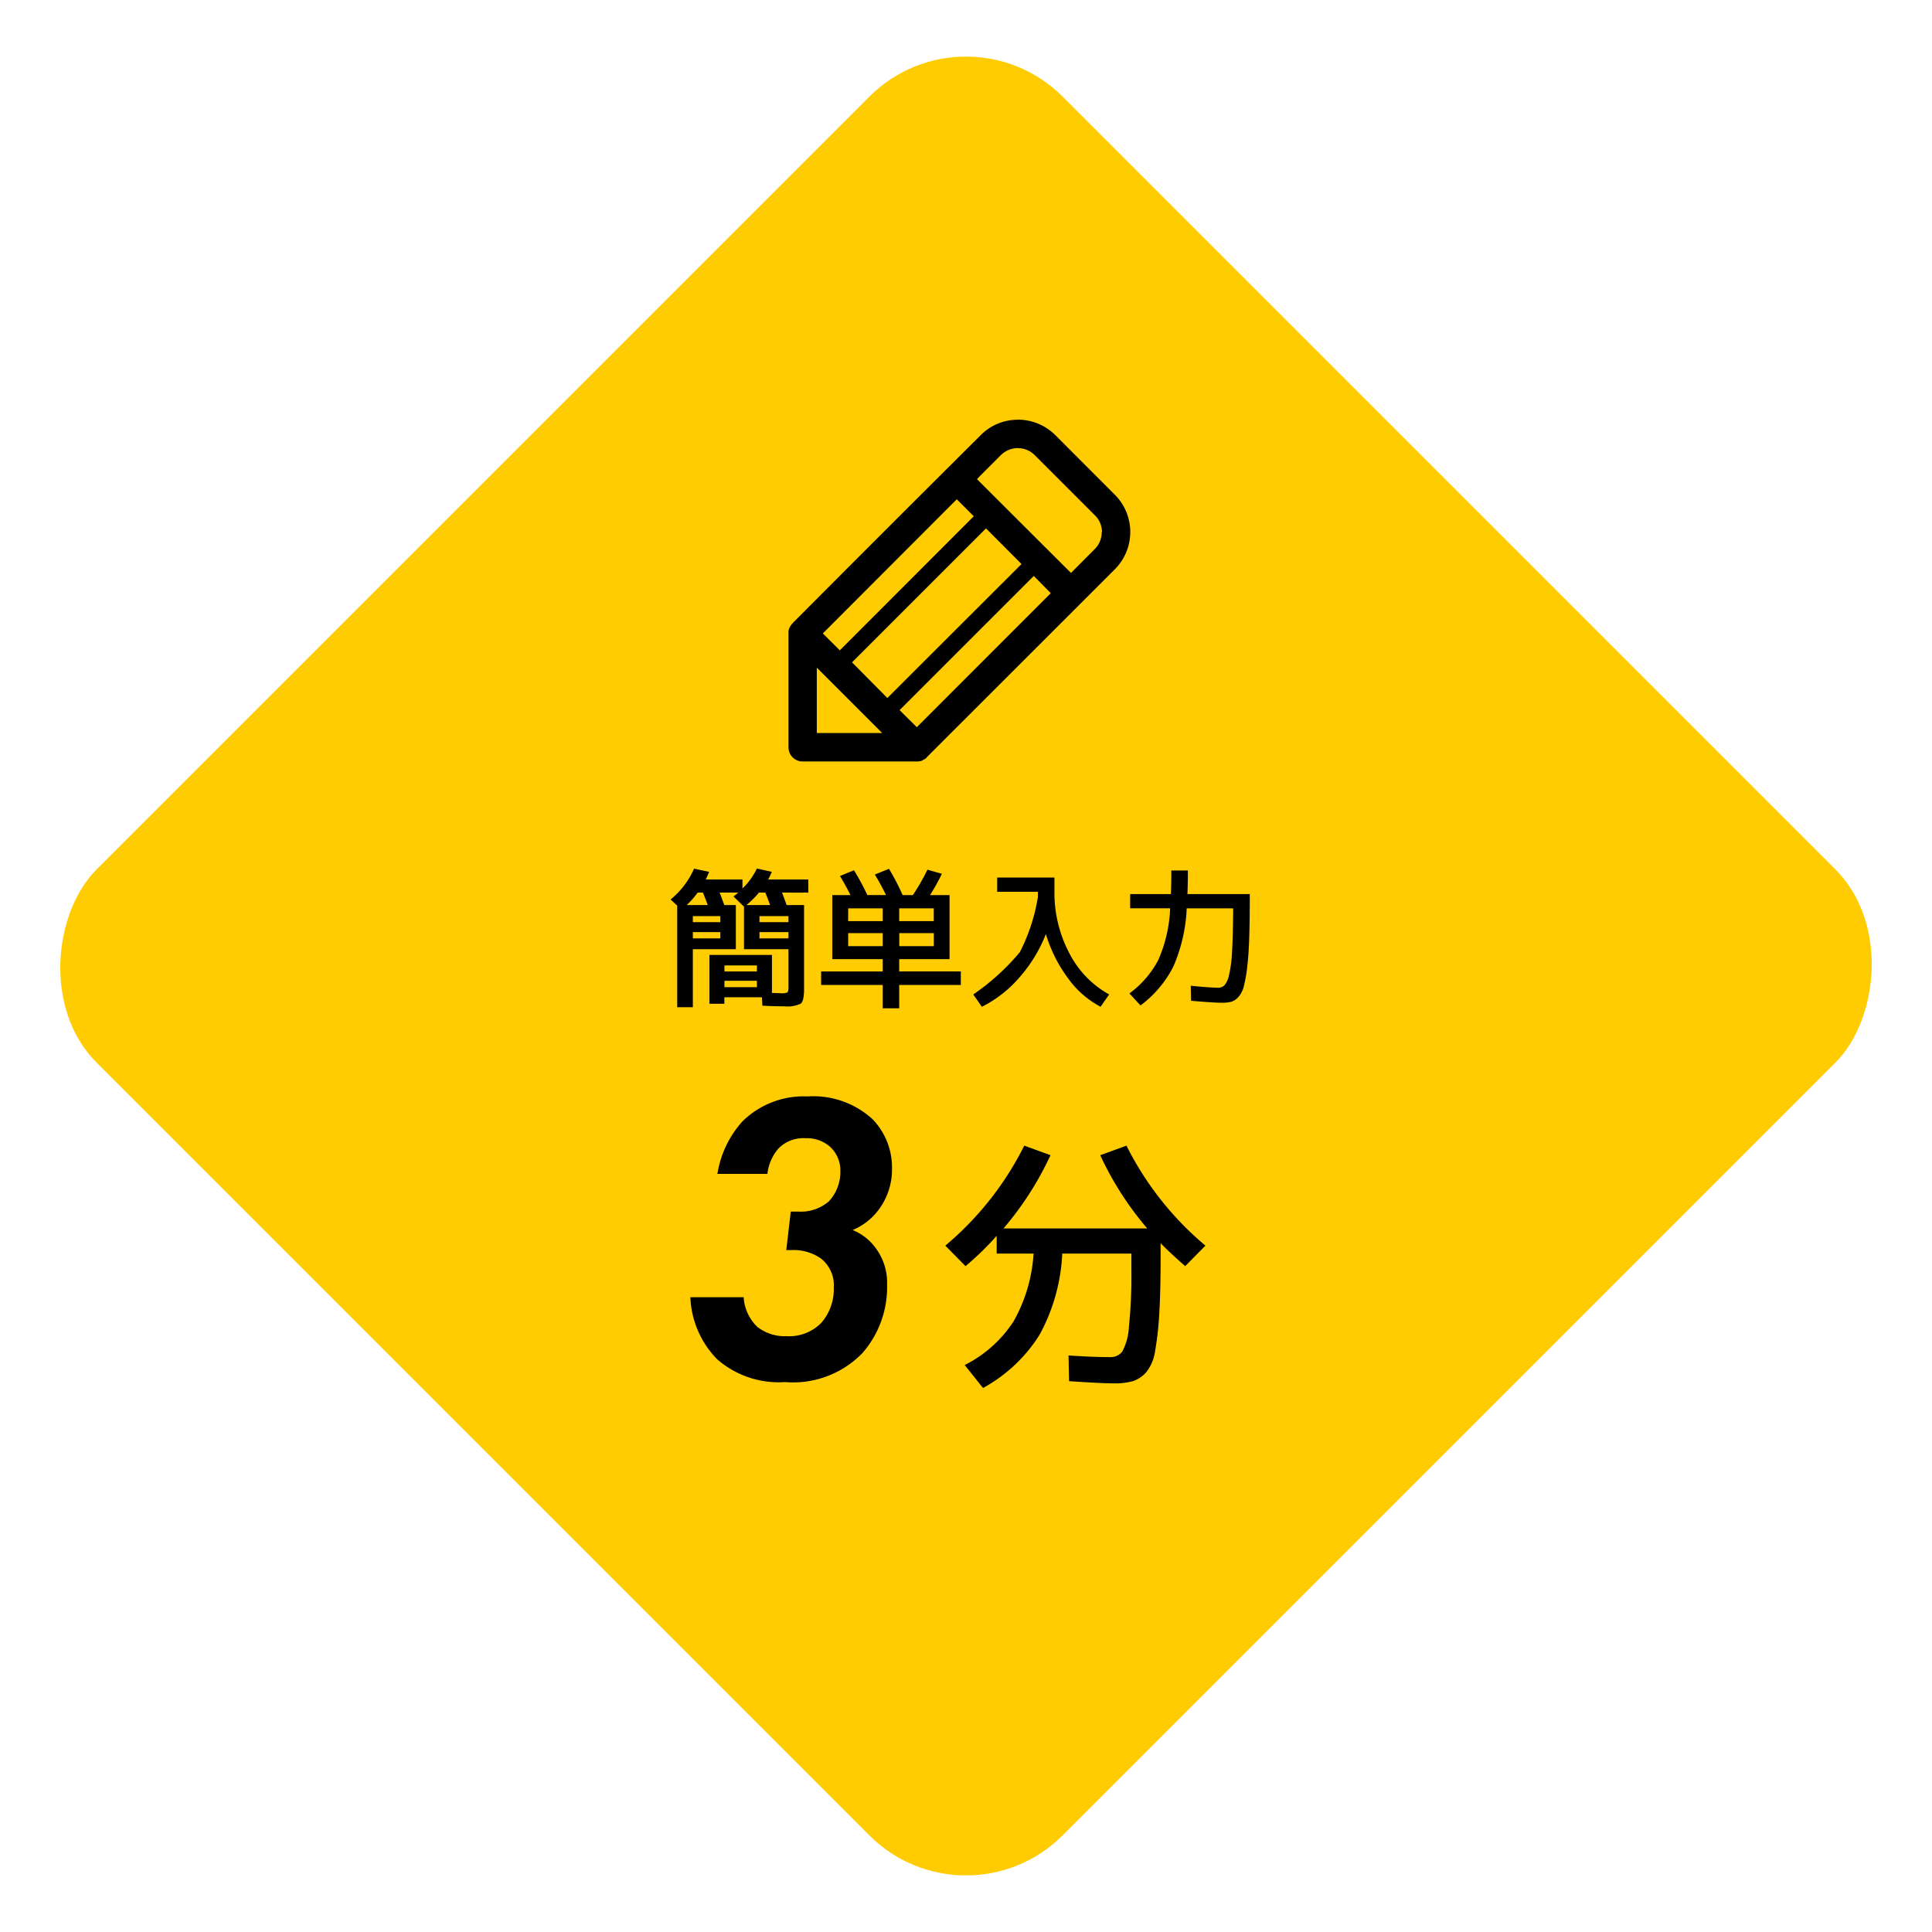 <svg xmlns="http://www.w3.org/2000/svg" width="141.421" height="141.421" viewBox="0 0 141.421 141.421">
  <g id="Group_12465" data-name="Group 12465" transform="translate(-729.284 -5423.283)">
    <rect id="Rectangle_5816" data-name="Rectangle 5816" width="100" height="100" rx="10" transform="translate(799.995 5423.283) rotate(45)" fill="#ffcc02"/>
    <path id="Path_13032" data-name="Path 13032" d="M-18.909-6.512q-.2-.539-.352-.913h-.385a6.609,6.609,0,0,1-.8.913Zm4.565,0q-.2-.539-.352-.913h-.462a6.385,6.385,0,0,1-.924.913ZM-20-4.532v.462h2.013v-.462Zm0-.726h2.013V-5.7H-20Zm7,.726h-2.123v.462H-13Zm0-.726V-5.7h-2.123v.44Zm-4.686,4.29V-.5h2.376V-.968Zm0-.682h2.376v-.44h-2.376Zm-1.1,2.365V-2.86h4.576V-.077l.682.022a.882.882,0,0,0,.451-.066Q-13-.187-13-.528v-2.75h-3.256V-6.391l-.77-.748q.176-.132.352-.286H-18.04q.055.132.341.913h.847v3.234H-20V.968h-1.144V-6.468l-.484-.451A6.032,6.032,0,0,0-19.91-9.174l1.1.231q-.066.187-.242.561h2.684v.66a5.072,5.072,0,0,0,1.056-1.463l1.089.242a4.674,4.674,0,0,1-.264.561h2.937v.957h-1.925q.055.132.341.913h1.276v6.16q0,.847-.236,1.051A2.208,2.208,0,0,1-13.31.9q-.77,0-1.6-.044l-.033-.616h-2.75V.715Zm10.153-6.05H-6.1V-6.27h-2.53ZM-6.1-3.5v-.957h-2.53V-3.5Zm1.21,0h2.53v-.957h-2.53ZM-6.677-8.745l1.034-.418a17.072,17.072,0,0,1,1,1.925h.748A16.372,16.372,0,0,0-2.827-9.1l1.056.3A14.818,14.818,0,0,1-2.64-7.238h1.43v4.686H-4.895v.9h4.51v.99h-4.51V1.045H-6.1V-.66h-4.51v-.99H-6.1v-.9H-9.79V-7.238h1.331q-.352-.7-.77-1.4l1.023-.418a17.206,17.206,0,0,1,.979,1.815h1.364Q-6.2-7.953-6.677-8.745Zm4.312,3.41V-6.27h-2.53v.935Zm4.642-3.19H6.468v.99A9.481,9.481,0,0,0,7.552-3,7.2,7.2,0,0,0,10.472.033l-.627.9a6.873,6.873,0,0,1-2.392-2.1A10.457,10.457,0,0,1,5.841-4.389,10.6,10.6,0,0,1,3.927-1.238,8.831,8.831,0,0,1,1.155.935L.528.033a16.716,16.716,0,0,0,3.41-3.1A13.639,13.639,0,0,0,5.258-7.1V-7.48H2.277Zm12.749-.517h1.21q0,.924-.033,1.727h4.565q0,1.859-.039,3.135T20.581-2a11.3,11.3,0,0,1-.242,1.408,1.865,1.865,0,0,1-.39.792,1.171,1.171,0,0,1-.523.363,2.6,2.6,0,0,1-.7.077q-.594,0-2.255-.143l-.022-1.1q1.452.143,1.98.143a.661.661,0,0,0,.49-.181,1.817,1.817,0,0,0,.335-.77,9.623,9.623,0,0,0,.22-1.76q.066-1.171.077-3.1h-3.4A11.974,11.974,0,0,1,15.169-2a8.173,8.173,0,0,1-2.4,2.838l-.814-.88A7.134,7.134,0,0,0,14.075-2.5a10.414,10.414,0,0,0,.863-3.773H12.012V-7.315h2.981Q15.026-8.107,15.026-9.042Z" transform="translate(800 5496.043)"/>
    <path id="Path_13033" data-name="Path 13033" d="M-.46,1.34-.5-.54q1.82.12,3.02.12a1.081,1.081,0,0,0,.91-.4,4.312,4.312,0,0,0,.49-1.82A36.9,36.9,0,0,0,4.1-6.9V-8H-.96A13.683,13.683,0,0,1-2.63-2.04,11.249,11.249,0,0,1-6.76,1.84L-8.1.16A9.2,9.2,0,0,0-4.54-3.01,11.468,11.468,0,0,0-3.06-8h-2.7V-9.3A21.142,21.142,0,0,1-8.04-7.08l-1.48-1.5A22.939,22.939,0,0,0-3.74-15.9l1.92.7A23.293,23.293,0,0,1-5.26-9.84H5.26A23.293,23.293,0,0,1,1.82-15.2l1.92-.7A22.939,22.939,0,0,0,9.52-8.58L8.04-7.08q-1.12-.98-1.8-1.68v.96q0,2.6-.1,4.22a22.642,22.642,0,0,1-.3,2.69A3.216,3.216,0,0,1,5.2.67a2.229,2.229,0,0,1-.96.66A4.819,4.819,0,0,1,2.8,1.5Q1.88,1.5-.46,1.34Z" transform="translate(808 5523.043)"/>
    <path id="Path_12955" data-name="Path 12955" d="M282.209,392.017a3.859,3.859,0,0,0-1.122-2.722l-4.368-4.376a3.89,3.89,0,0,0-2.738-1.13v.007h0a3.791,3.791,0,0,0-2.715,1.122q-6.906,6.871-13.78,13.773l-.008.023h-.007l-.015.015h0l-.015.015v.015h-.015l-.008.015v.015l-.015.015v.015h-.015l-.015.008-.015.022v.015l-.015.008v.007l-.015.015v.023l-.023.015v.015l-.008.015-.008.015h-.008l-.007.015h0l-.008.023-.008.008v.015l-.008.008v.015l-.015.015v.038l-.015.015v.007l-.015.03v.061l-.015.015v.03h0v8.5a1.036,1.036,0,0,0,1.039,1.039h8.441l.023-.008h.083l.015-.008.031-.008.03-.008h.045l.046-.03h.023l.03-.015.015-.015.023-.015.023-.015.023-.008.023-.015.03-.015.015-.015.03-.008.015-.015.015-.007.03-.015.015-.015.023-.015.015-.03.015-.023c4.6-4.6,9.184-9.177,13.78-13.773a3.868,3.868,0,0,0,1.122-2.723Zm-12.7-2.4h0l1.244,1.244-9.806,9.814-1.244-1.236,9.806-9.821Zm-10.246,17.11h0v-4.785l4.785,4.785Zm2.579-5.172h0l9.806-9.806,2.6,2.609-9.821,9.806-2.586-2.609Zm4.74,4.748h0l-1.259-1.252,9.822-9.821,1.244,1.259-9.806,9.814Zm13.553-14.289h-.015a1.745,1.745,0,0,1-.523,1.259l-1.729,1.737-6.879-6.864.159-.175.63-.63.948-.948a1.8,1.8,0,0,1,1.251-.523v.007a1.738,1.738,0,0,1,1.244.516l4.376,4.376a1.714,1.714,0,0,1,.538,1.244Z" transform="translate(529.811 5070.212)"/>
    <path id="Path_13034" data-name="Path 13034" d="M7.02-14.79a3.414,3.414,0,0,1,.81-1.86,2.55,2.55,0,0,1,1.98-.75,2.553,2.553,0,0,1,1.8.63,2.355,2.355,0,0,1,.75,1.8,3.164,3.164,0,0,1-.84,2.19,3.14,3.14,0,0,1-2.25.75H8.73L8.4-9.21h.33a3.532,3.532,0,0,1,2.19.6,2.5,2.5,0,0,1,.96,2.13,3.755,3.755,0,0,1-.93,2.61,3.311,3.311,0,0,1-2.55.96A3.248,3.248,0,0,1,6.27-3.6a3.306,3.306,0,0,1-.99-2.16H1.38A6.871,6.871,0,0,0,3.33-1.23,6.853,6.853,0,0,0,8.31.45a7.058,7.058,0,0,0,5.67-2.13,7.321,7.321,0,0,0,1.8-4.98,4.217,4.217,0,0,0-.75-2.58,3.906,3.906,0,0,0-1.77-1.44,4.561,4.561,0,0,0,1.98-1.59,4.909,4.909,0,0,0,.9-2.88,5.1,5.1,0,0,0-1.41-3.63,6.429,6.429,0,0,0-4.77-1.68,6.382,6.382,0,0,0-4.77,1.83,7.49,7.49,0,0,0-1.83,3.84Z" transform="translate(778.438 5524)"/>
  </g>
</svg>
